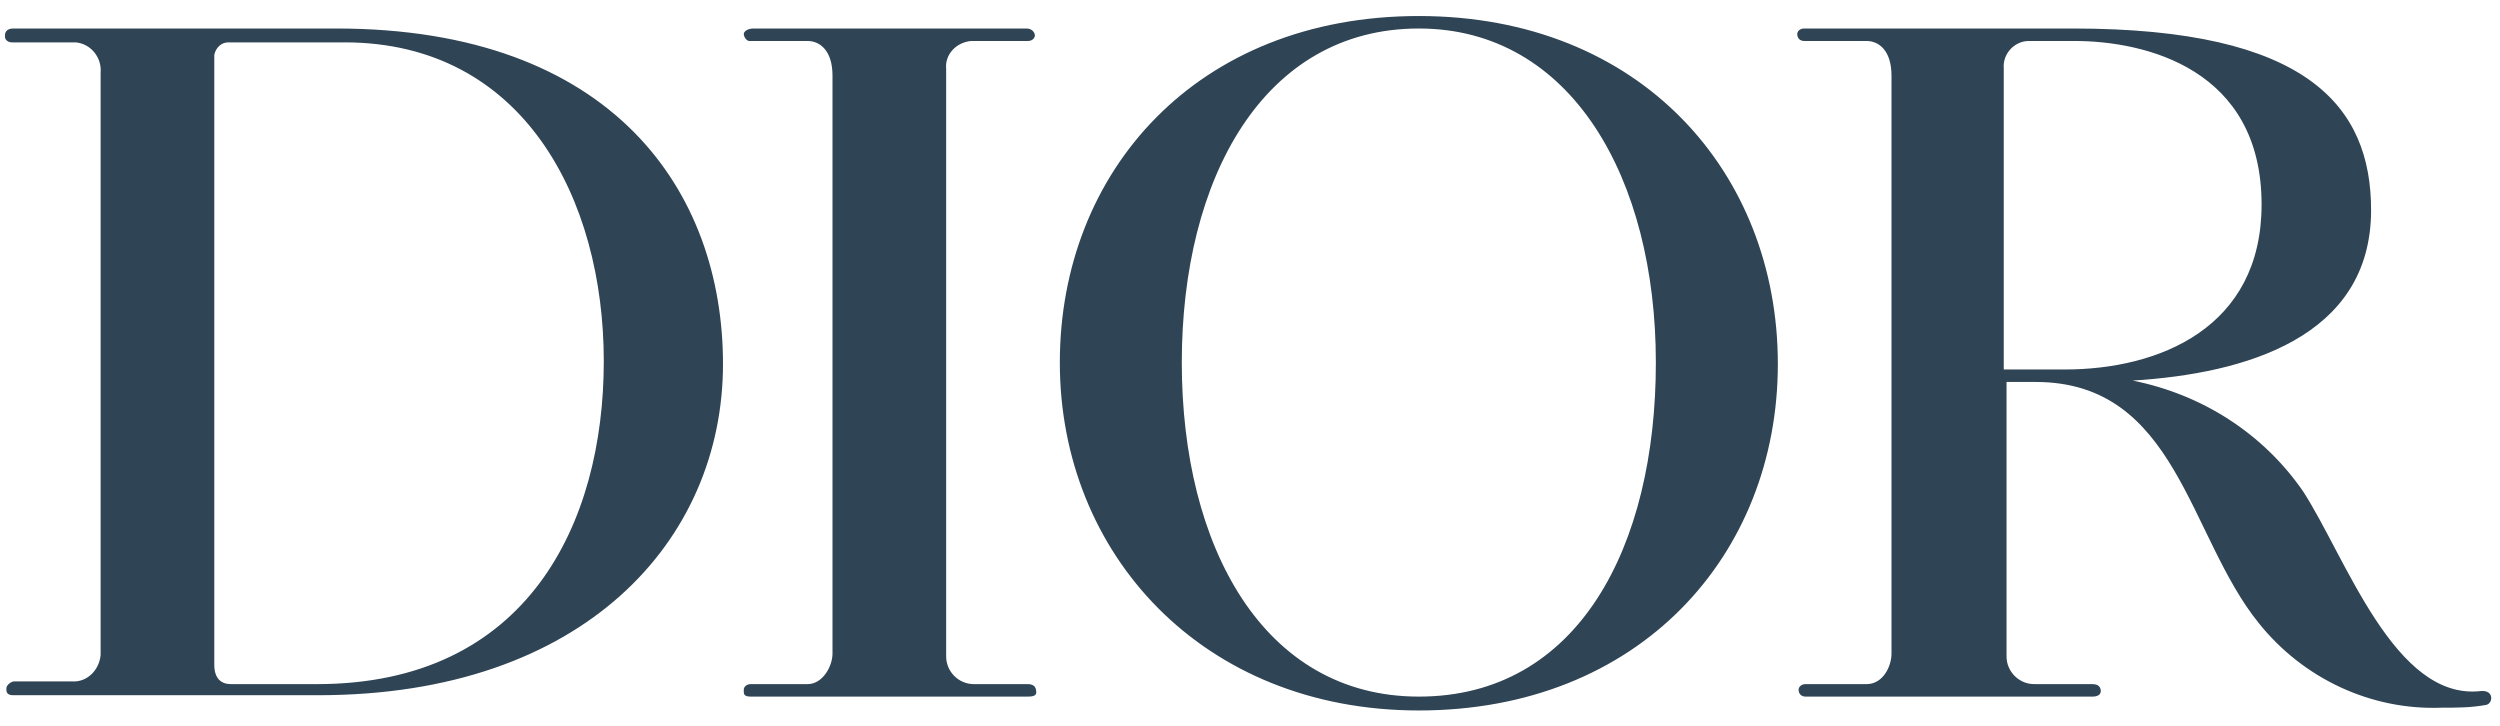 <svg width="117" height="34" viewBox="0 0 117 34" fill="none" xmlns="http://www.w3.org/2000/svg">
<path d="M0.623 1.334H15.737C28.711 1.334 33.836 8.989 33.836 17.032C33.836 25.271 27.349 32.536 14.894 32.536H0.623C0.428 32.536 0.298 32.472 0.298 32.277C0.298 32.277 0.298 32.277 0.298 32.212C0.298 32.082 0.493 31.888 0.687 31.888H3.347C4.061 31.953 4.645 31.369 4.709 30.655C4.709 30.59 4.709 30.526 4.709 30.461V3.41C4.774 2.696 4.255 2.047 3.542 1.983C3.477 1.983 3.347 1.983 3.282 1.983H0.558C0.363 1.983 0.233 1.853 0.233 1.723C0.233 1.723 0.233 1.723 0.233 1.658C0.233 1.528 0.298 1.334 0.623 1.334ZM10.029 31.109C10.029 31.758 10.353 32.017 10.807 32.017H14.829C24.689 32.017 28.257 24.492 28.257 16.903C28.257 9.313 24.495 1.983 16.127 1.983H10.678C10.353 1.983 10.094 2.242 10.029 2.566C10.029 2.631 10.029 2.631 10.029 2.696V31.109ZM35.263 1.334C35.004 1.334 34.809 1.464 34.809 1.593C34.809 1.723 34.939 1.918 35.069 1.918H35.134H37.793C38.377 1.918 38.961 2.372 38.961 3.539V30.59C38.961 31.174 38.507 32.017 37.793 32.017H35.134C34.939 32.017 34.809 32.147 34.809 32.277V32.342C34.809 32.472 34.809 32.601 35.134 32.601H48.043C48.237 32.601 48.497 32.601 48.497 32.407C48.497 32.212 48.432 32.017 48.108 32.017H45.578C44.864 32.017 44.28 31.434 44.28 30.72V3.215C44.215 2.566 44.734 1.983 45.448 1.918C45.513 1.918 45.578 1.918 45.708 1.918H48.108C48.302 1.918 48.432 1.788 48.432 1.658C48.432 1.528 48.302 1.334 48.043 1.334H35.263ZM55.308 16.968C55.308 8.34 59.136 1.334 66.401 1.334C73.537 1.334 77.494 8.34 77.494 16.968C77.494 25.595 73.861 32.601 66.401 32.601C59.136 32.601 55.308 25.595 55.308 16.968ZM66.401 33.25C76.715 33.25 83.203 25.985 83.203 17.032C83.203 8.08 76.78 0.75 66.401 0.75C56.022 0.75 49.6 8.015 49.6 16.968C49.6 25.92 56.281 33.25 66.401 33.25ZM116.092 32.342C112.07 32.796 109.799 26.114 107.788 23C105.907 20.276 103.053 18.46 99.809 17.811C105.064 17.486 110.967 15.8 110.967 9.832C110.967 4.967 107.983 1.334 97.02 1.334H84.435C84.24 1.334 84.111 1.464 84.111 1.593C84.111 1.788 84.24 1.918 84.435 1.918H87.354C87.938 1.918 88.522 2.372 88.522 3.539V30.59C88.522 31.174 88.133 32.017 87.354 32.017H84.5C84.305 32.017 84.175 32.147 84.175 32.277C84.175 32.472 84.305 32.601 84.5 32.601H97.928C98.123 32.601 98.317 32.536 98.317 32.342C98.317 32.147 98.188 32.017 97.928 32.017H95.204C94.49 32.017 93.906 31.434 93.906 30.72V17.876H95.268C101.885 17.876 102.404 25.076 105.712 29.163C107.788 31.758 110.967 33.25 114.275 33.12C114.989 33.12 115.638 33.12 116.351 32.99C116.676 32.926 116.74 32.277 116.092 32.342ZM95.139 1.918H97.085C100.393 1.918 105.842 3.215 105.842 9.572C105.842 15.346 101.042 17.292 96.631 17.292H93.776V3.215C93.711 2.502 94.295 1.918 94.944 1.918C95.009 1.918 95.074 1.918 95.139 1.918Z" fill="#2F4454"/>
</svg>
